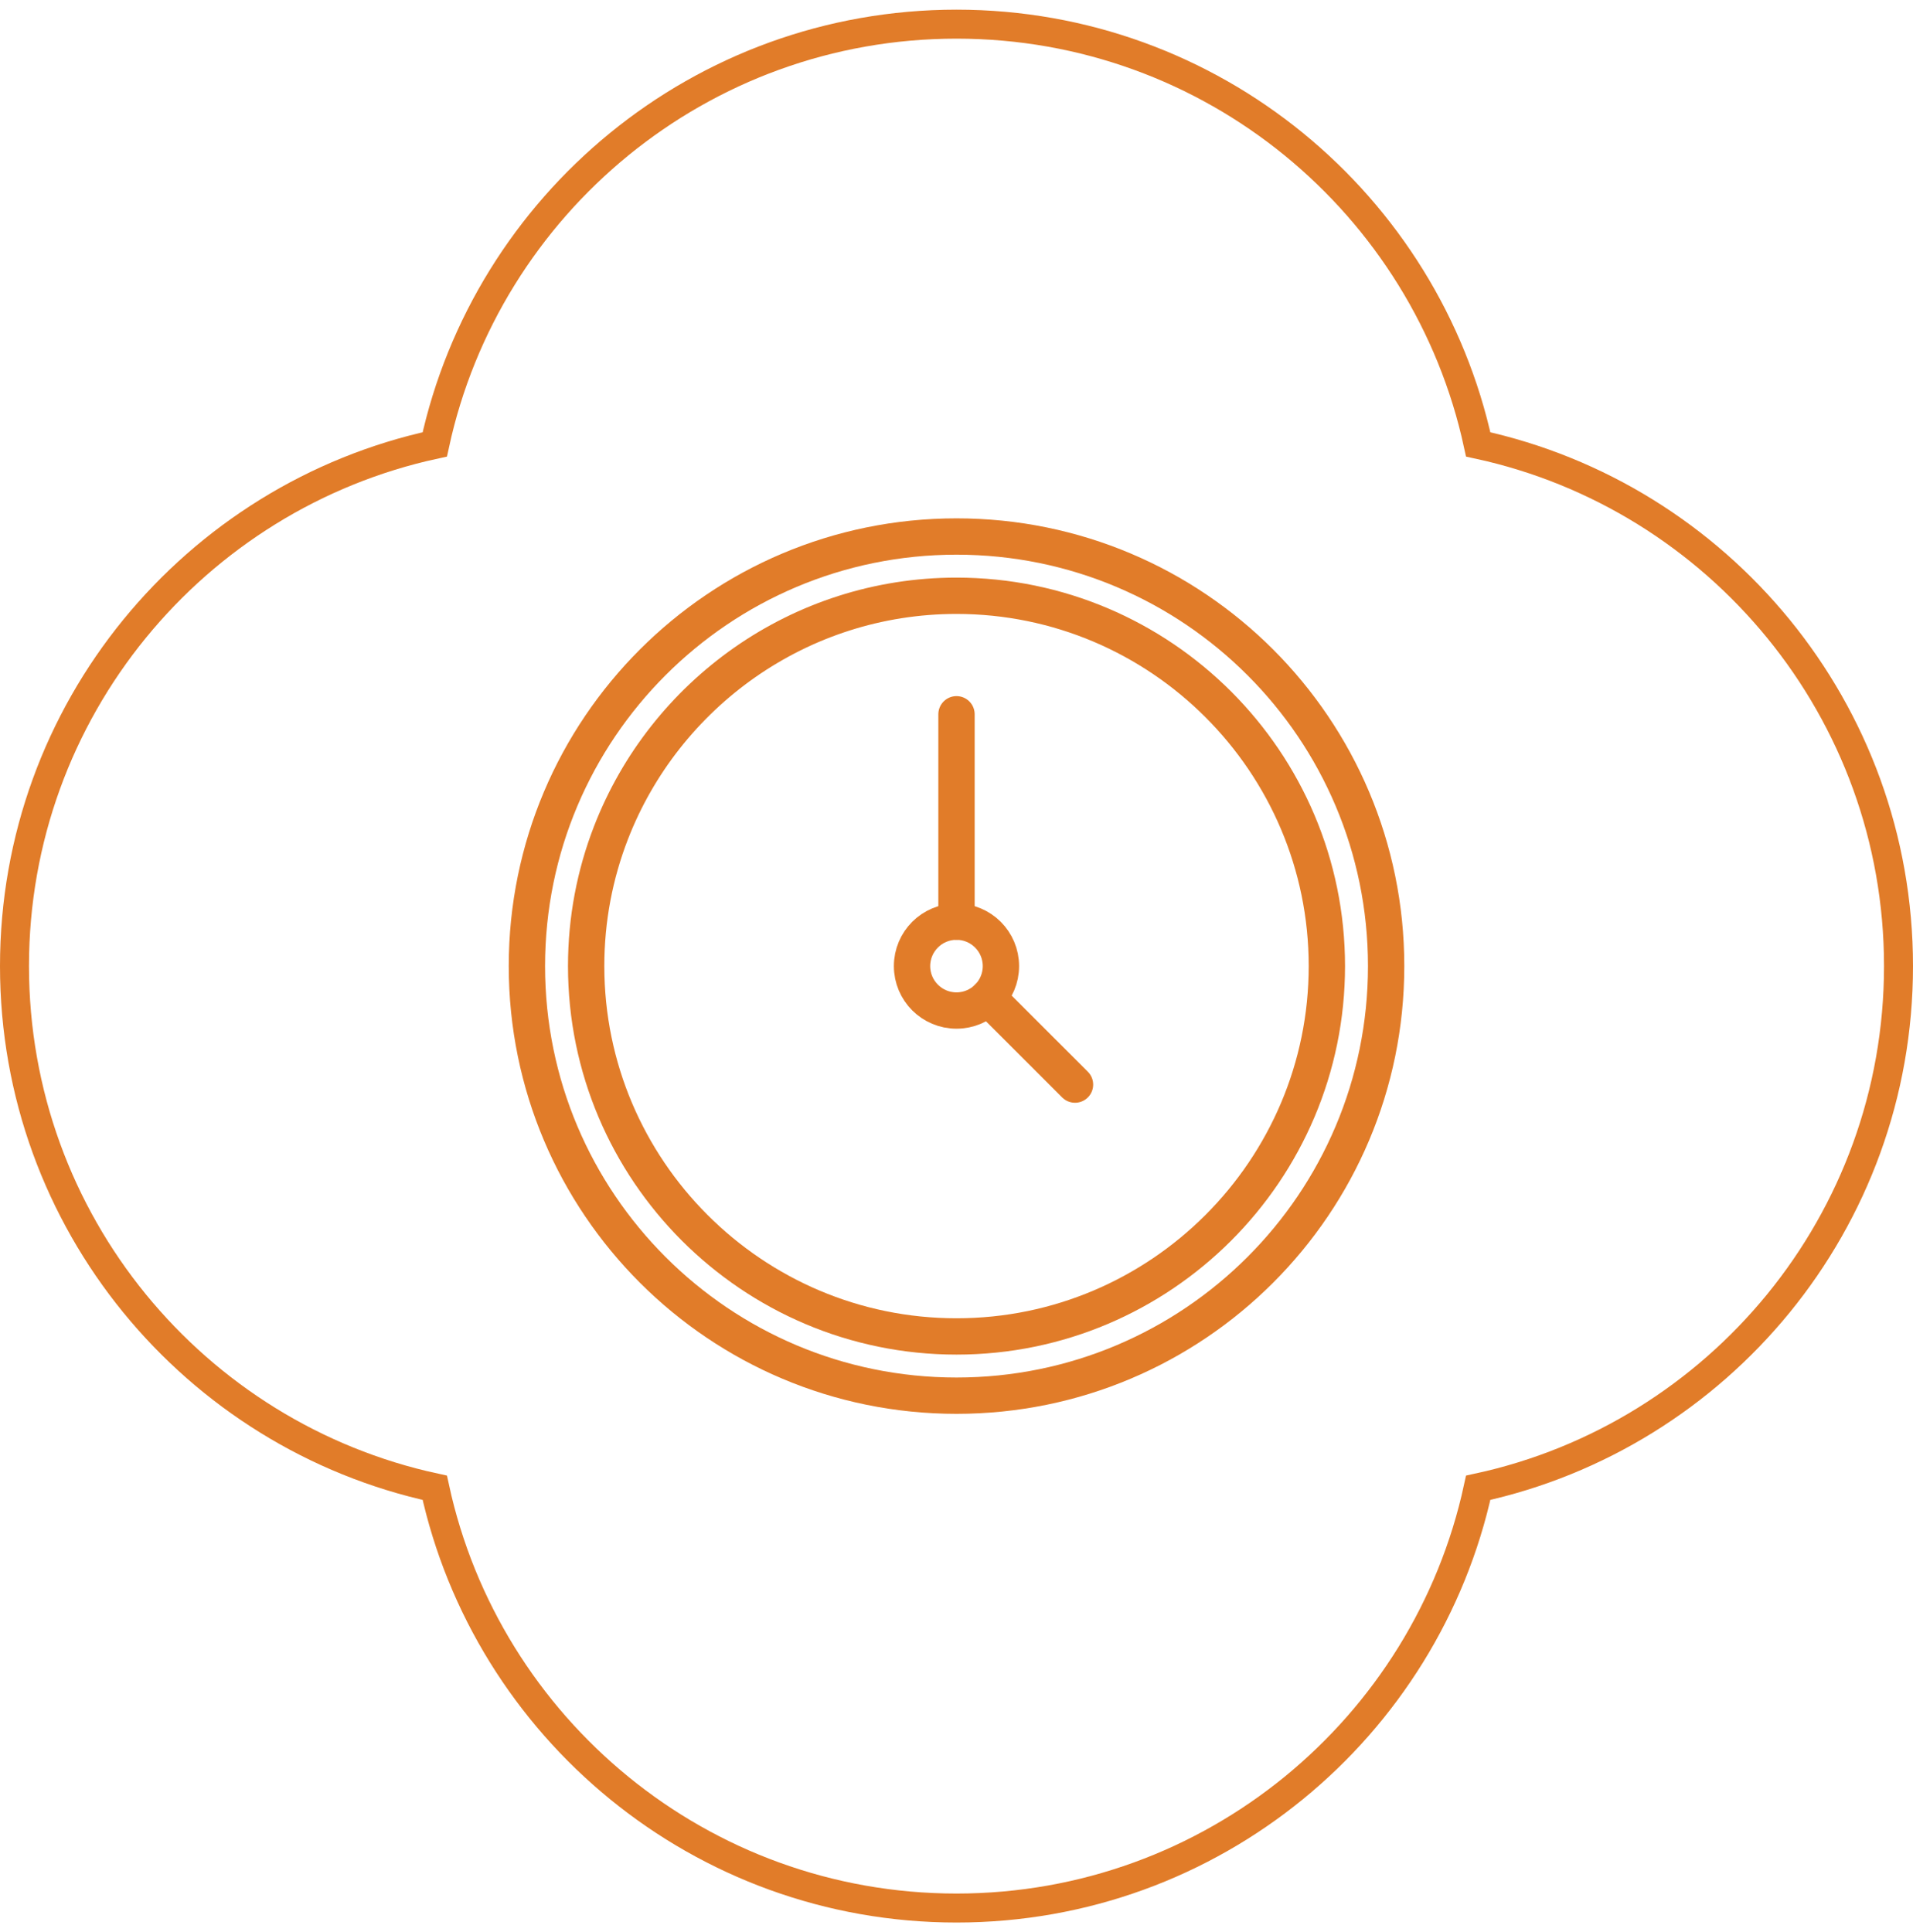 <?xml version="1.0" encoding="UTF-8"?>
<svg xmlns="http://www.w3.org/2000/svg" width="99" height="100" viewBox="0 0 99 100" fill="none">
  <path d="M49.5 1.25C62.74 1.25 73.805 10.566 76.499 23C88.933 25.694 98.25 36.76 98.25 50C98.25 63.24 88.933 74.305 76.499 76.999C73.805 89.433 62.74 98.75 49.5 98.75C36.26 98.75 25.194 89.433 22.5 76.999C10.066 74.305 0.75 63.24 0.75 50C0.75 36.76 10.066 25.694 22.5 23C25.194 10.566 36.26 1.25 49.5 1.25Z" stroke="#E17C29" stroke-width="1.5"></path>
  <path d="M49.501 72.233C61.78 72.233 71.734 62.279 71.734 50C71.734 37.721 61.78 27.767 49.501 27.767C37.222 27.767 27.268 37.721 27.268 50C27.268 62.279 37.222 72.233 49.501 72.233Z" stroke="#E17C29" stroke-width="1.88" stroke-linecap="round" stroke-linejoin="round"></path>
  <path d="M31.619 43.1C34.394 35.931 41.364 30.834 49.501 30.834C60.07 30.834 68.667 39.431 68.667 50C68.667 60.569 60.07 69.167 49.501 69.167C38.932 69.167 30.334 60.569 30.334 50C30.334 47.569 30.788 45.242 31.619 43.1Z" stroke="#E17C29" stroke-width="1.88" stroke-linecap="round" stroke-linejoin="round"></path>
  <path d="M49.5 47.7V36.967" stroke="#E17C29" stroke-width="1.88" stroke-linecap="round" stroke-linejoin="round"></path>
  <path d="M49.499 52.3C50.77 52.3 51.799 51.27 51.799 50C51.799 48.73 50.77 47.7 49.499 47.7C48.229 47.7 47.199 48.73 47.199 50C47.199 51.27 48.229 52.3 49.499 52.3Z" stroke="#E17C29" stroke-width="1.88" stroke-linecap="round" stroke-linejoin="round"></path>
  <path d="M55.633 56.133L51.125 51.626" stroke="#E17C29" stroke-width="1.88" stroke-linecap="round" stroke-linejoin="round"></path>
</svg>

